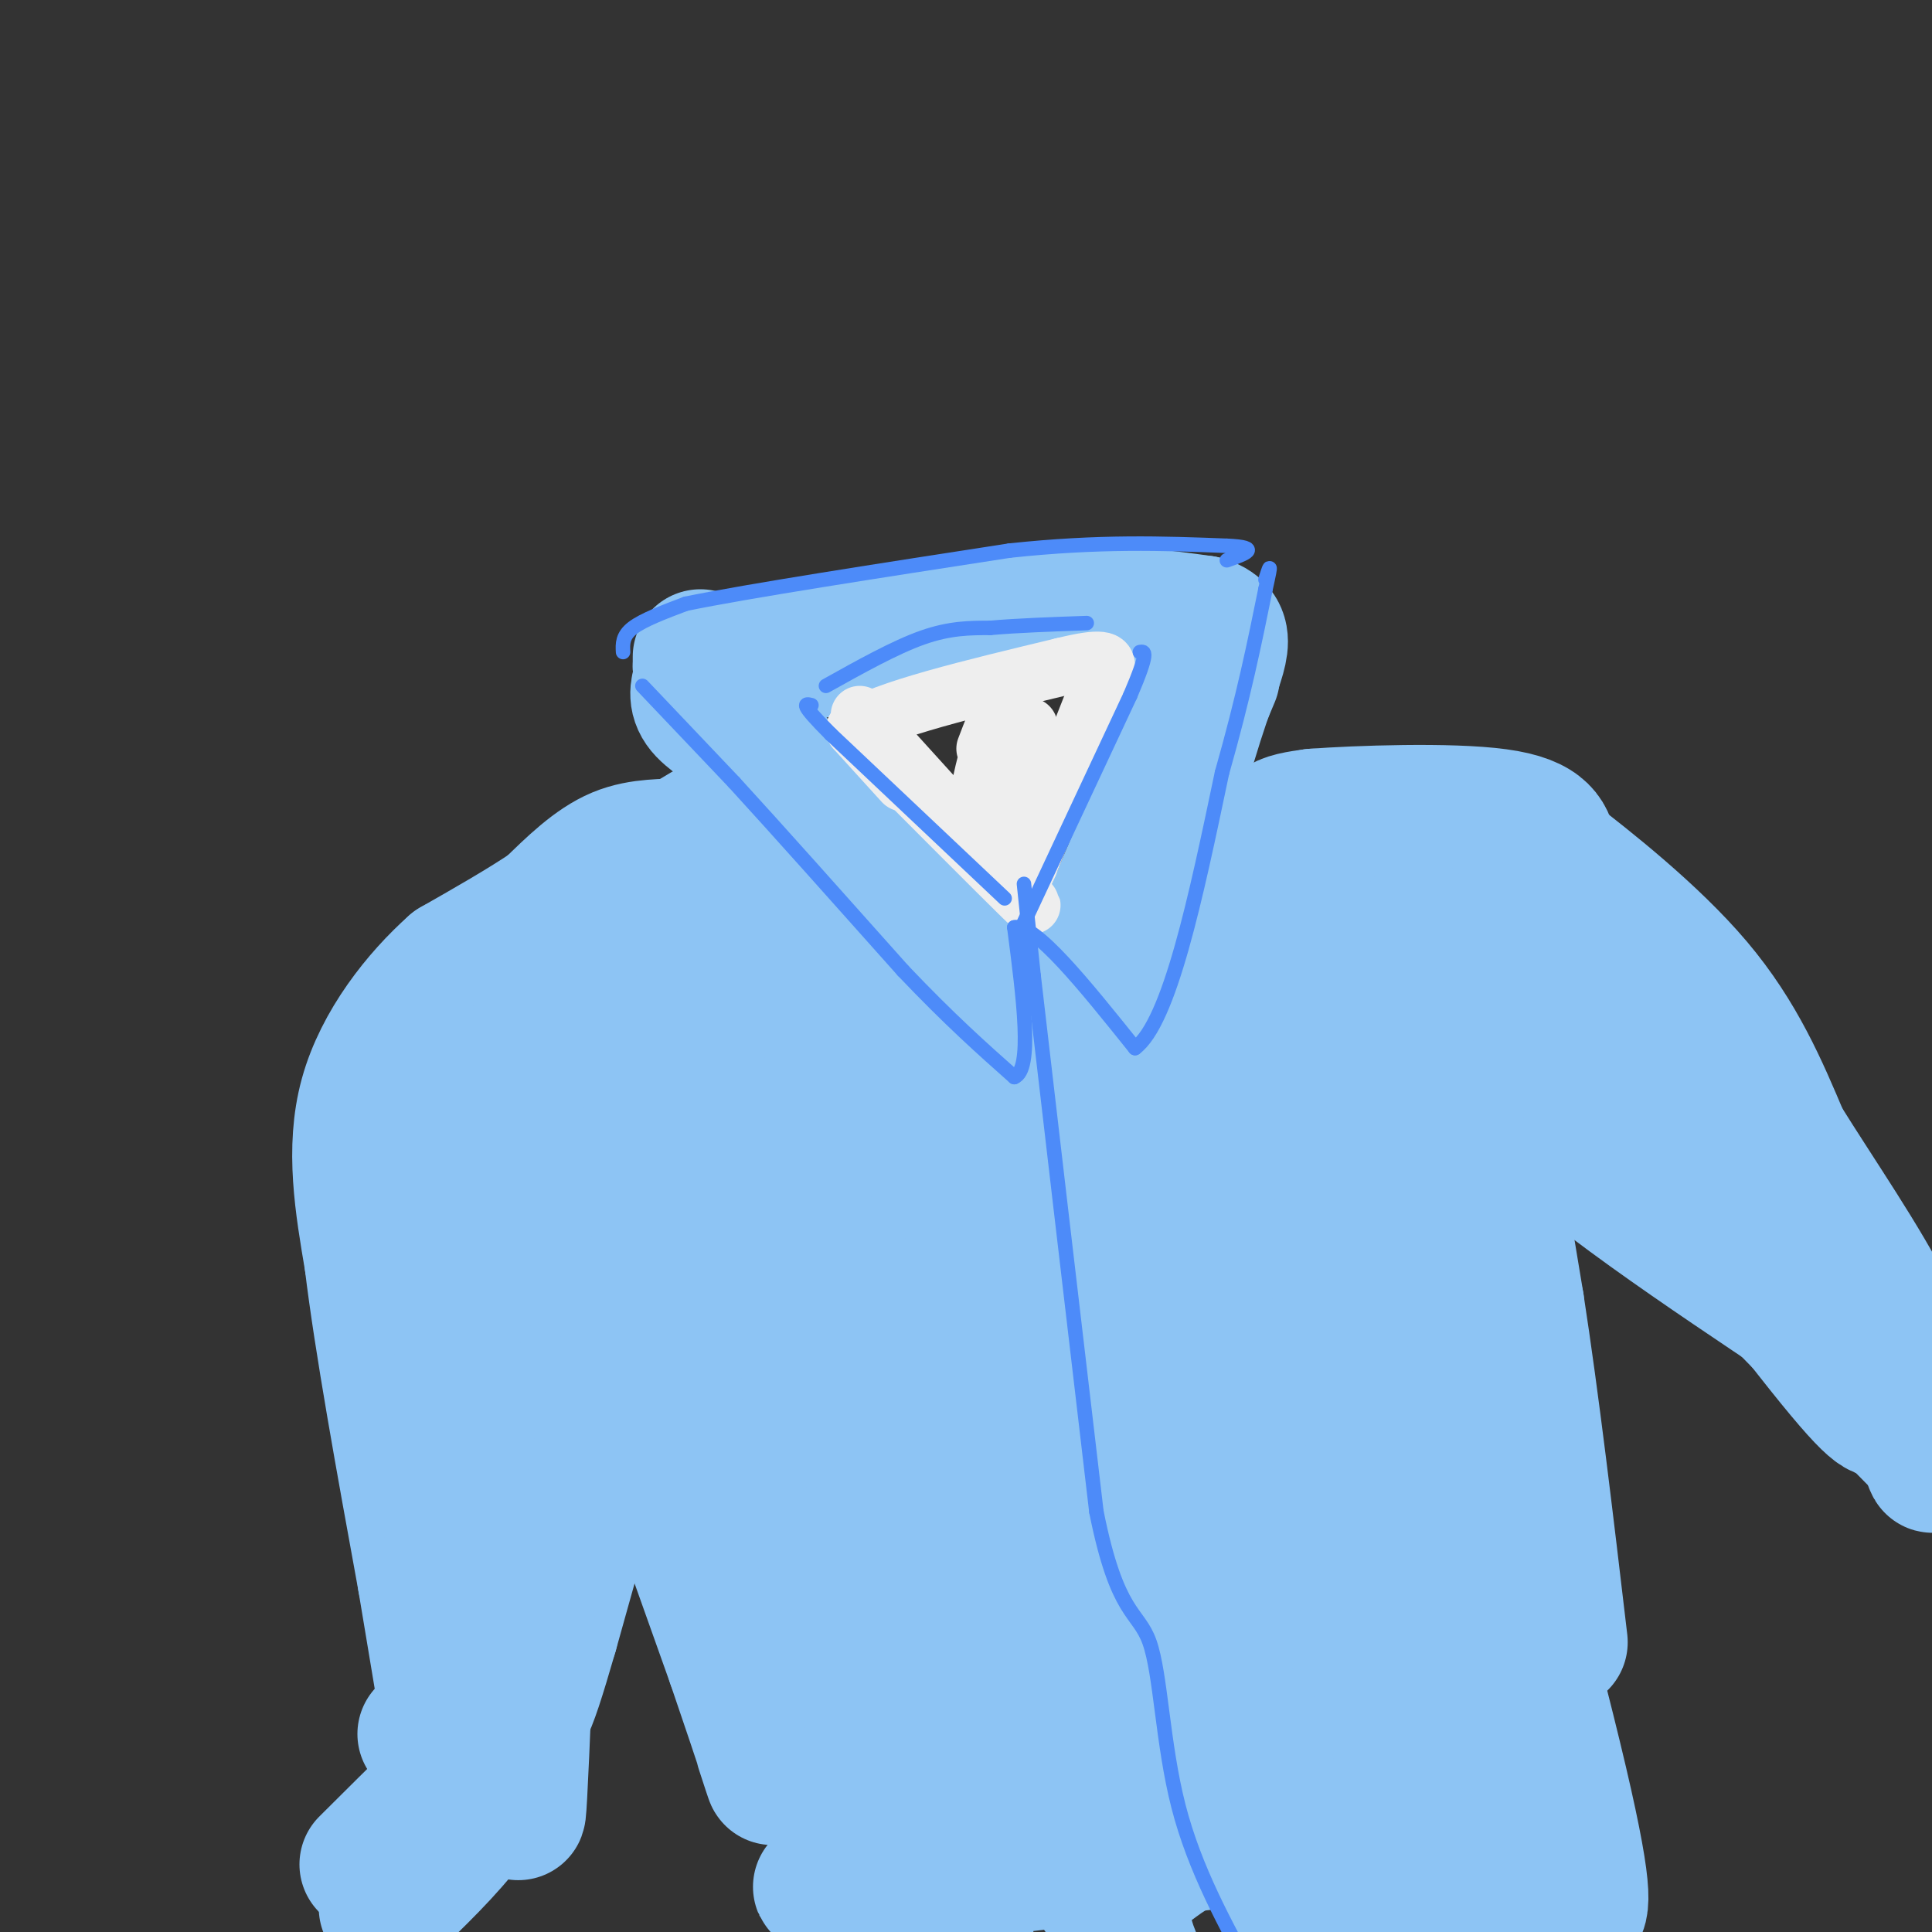 <svg viewBox='0 0 400 400' version='1.1' xmlns='http://www.w3.org/2000/svg' xmlns:xlink='http://www.w3.org/1999/xlink'><rect x="0" y="0" width="400" height="400" fill="#333333" stroke="none"/><g fill='none' stroke='rgb(141,196,244)' stroke-width='28' stroke-linecap='round' stroke-linejoin='round'><path d='M145,136c0.000,0.000 0.000,2.000 0,2'/><path d='M145,138c11.500,-1.333 40.250,-5.667 69,-10'/><path d='M214,128c17.333,-1.500 26.167,-0.250 35,1'/><path d='M249,129c6.022,1.711 3.578,5.489 0,16c-3.578,10.511 -8.289,27.756 -13,45'/><path d='M236,190c-2.833,8.000 -3.417,5.500 -4,3'/><path d='M145,141c-0.556,1.889 -1.111,3.778 1,6c2.111,2.222 6.889,4.778 12,11c5.111,6.222 10.556,16.111 16,26'/><path d='M174,184c3.667,5.667 4.833,6.833 6,8'/><path d='M180,192c1.000,1.333 0.500,0.667 0,0'/><path d='M154,146c2.333,4.917 4.667,9.833 9,15c4.333,5.167 10.667,10.583 17,16'/><path d='M180,177c4.500,4.667 7.250,8.333 10,12'/><path d='M251,140c0.000,0.000 -21.000,50.000 -21,50'/><path d='M230,190c-3.500,8.333 -1.750,4.167 0,0'/><path d='M146,172c0.000,0.000 -5.000,3.000 -5,3'/><path d='M141,175c-3.044,0.422 -8.156,-0.022 -13,2c-4.844,2.022 -9.422,6.511 -14,11'/><path d='M114,188c-5.667,3.833 -12.833,7.917 -20,12'/><path d='M94,200c-7.156,6.356 -15.044,16.244 -18,27c-2.956,10.756 -0.978,22.378 1,34'/><path d='M77,261c2.000,16.667 6.500,41.333 11,66'/><path d='M88,327c2.667,16.000 3.833,23.000 5,30'/><path d='M137,242c0.000,0.000 0.100,0.100 0.1,0.1'/><path d='M128,203c0.179,-5.089 0.357,-10.179 -1,-5c-1.357,5.179 -4.250,20.625 -7,28c-2.750,7.375 -5.357,6.679 0,25c5.357,18.321 18.679,55.661 32,93'/><path d='M152,344c6.844,20.067 7.956,23.733 8,24c0.044,0.267 -0.978,-2.867 -2,-6'/><path d='M266,176c-1.000,-1.917 -2.000,-3.833 -1,-5c1.000,-1.167 4.000,-1.583 7,-2'/><path d='M272,169c9.044,-0.667 28.156,-1.333 38,0c9.844,1.333 10.422,4.667 11,8'/><path d='M321,177c7.578,5.822 21.022,16.378 30,27c8.978,10.622 13.489,21.311 18,32'/><path d='M369,236c7.333,11.778 16.667,25.222 22,36c5.333,10.778 6.667,18.889 8,27'/><path d='M399,299c1.500,5.167 1.250,4.583 1,4'/><path d='M292,183c4.167,9.750 8.333,19.500 12,34c3.667,14.500 6.833,33.750 10,53'/><path d='M314,270c3.167,20.500 6.083,45.250 9,70'/><path d='M288,221c4.083,12.417 8.167,24.833 13,49c4.833,24.167 10.417,60.083 16,96'/><path d='M317,366c2.431,8.310 0.508,-18.914 -1,-39c-1.508,-20.086 -2.600,-33.033 -8,-55c-5.400,-21.967 -15.108,-52.953 -18,-38c-2.892,14.953 1.031,75.844 5,106c3.969,30.156 7.985,29.578 12,29'/><path d='M307,369c0.495,-1.362 -4.267,-19.266 -8,-43c-3.733,-23.734 -6.437,-53.299 -1,-43c5.437,10.299 19.014,60.462 25,86c5.986,25.538 4.381,26.453 3,27c-1.381,0.547 -2.537,0.728 -5,-6c-2.463,-6.728 -6.231,-20.364 -10,-34'/><path d='M311,356c-4.927,-17.926 -12.246,-45.741 -16,-51c-3.754,-5.259 -3.944,12.040 -2,27c1.944,14.960 6.021,27.583 8,40c1.979,12.417 1.860,24.627 -1,27c-2.860,2.373 -8.462,-5.092 -12,-25c-3.538,-19.908 -5.011,-52.259 -6,-60c-0.989,-7.741 -1.495,9.130 -2,26'/><path d='M280,340c-0.263,12.020 0.080,29.070 1,25c0.920,-4.070 2.417,-29.258 1,-51c-1.417,-21.742 -5.747,-40.036 -9,-53c-3.253,-12.964 -5.429,-20.596 -7,-19c-1.571,1.596 -2.536,12.420 -2,24c0.536,11.580 2.572,23.915 5,33c2.428,9.085 5.249,14.920 7,18c1.751,3.080 2.433,3.406 3,-1c0.567,-4.406 1.019,-13.545 -1,-30c-2.019,-16.455 -6.510,-40.228 -11,-64'/><path d='M267,222c-1.939,-15.811 -1.287,-23.337 -4,-12c-2.713,11.337 -8.790,41.538 -10,54c-1.210,12.462 2.449,7.186 9,-10c6.551,-17.186 15.995,-46.281 17,-56c1.005,-9.719 -6.427,-0.063 -12,8c-5.573,8.063 -9.286,14.531 -13,21'/><path d='M254,227c-3.734,7.695 -6.568,16.434 -1,5c5.568,-11.434 19.537,-43.040 15,-39c-4.537,4.040 -27.582,43.726 -34,52c-6.418,8.274 3.791,-14.863 14,-38'/><path d='M248,207c1.038,-4.583 -3.368,2.959 -9,10c-5.632,7.041 -12.490,13.580 -14,29c-1.510,15.420 2.327,39.721 -4,26c-6.327,-13.721 -22.819,-65.463 -28,-60c-5.181,5.463 0.948,68.132 3,91c2.052,22.868 0.026,5.934 -2,-11'/><path d='M194,292c-1.635,-7.331 -4.722,-20.160 -8,-32c-3.278,-11.840 -6.747,-22.693 -14,-34c-7.253,-11.307 -18.292,-23.068 -20,-18c-1.708,5.068 5.913,26.967 11,40c5.087,13.033 7.639,17.201 9,15c1.361,-2.201 1.532,-10.772 -1,-22c-2.532,-11.228 -7.766,-25.114 -13,-39'/><path d='M158,202c-1.529,9.974 1.149,54.408 2,74c0.851,19.592 -0.126,14.341 4,24c4.126,9.659 13.353,34.228 9,18c-4.353,-16.228 -22.287,-73.254 -27,-92c-4.713,-18.746 3.796,0.787 9,23c5.204,22.213 7.102,47.107 9,72'/><path d='M164,321c6.733,20.971 19.065,37.399 20,37c0.935,-0.399 -9.526,-17.627 -16,-37c-6.474,-19.373 -8.961,-40.893 -10,-42c-1.039,-1.107 -0.629,18.198 1,33c1.629,14.802 4.477,25.101 7,35c2.523,9.899 4.721,19.400 8,27c3.279,7.600 7.640,13.300 12,19'/><path d='M186,393c3.174,1.183 5.107,-5.360 -2,-38c-7.107,-32.640 -23.256,-91.378 -14,-83c9.256,8.378 43.915,83.871 58,117c14.085,33.129 7.596,23.894 1,-3c-6.596,-26.894 -13.298,-71.447 -20,-116'/><path d='M209,270c0.271,-13.893 10.949,9.376 23,39c12.051,29.624 25.476,65.603 32,80c6.524,14.397 6.149,7.211 2,-9c-4.149,-16.211 -12.071,-41.448 -26,-73c-13.929,-31.552 -33.866,-69.418 -36,-67c-2.134,2.418 13.533,45.119 21,77c7.467,31.881 6.733,52.940 6,74'/><path d='M231,391c-2.557,2.348 -11.951,-28.782 -20,-60c-8.049,-31.218 -14.754,-62.525 -18,-75c-3.246,-12.475 -3.032,-6.119 -4,2c-0.968,8.119 -3.117,17.999 -5,26c-1.883,8.001 -3.499,14.122 0,36c3.499,21.878 12.113,59.514 15,75c2.887,15.486 0.046,8.823 -5,0c-5.046,-8.823 -12.299,-19.807 -17,-37c-4.701,-17.193 -6.851,-40.597 -9,-64'/><path d='M168,294c-1.211,-16.384 0.261,-25.344 -1,-33c-1.261,-7.656 -5.256,-14.006 7,1c12.256,15.006 40.762,51.370 57,68c16.238,16.630 20.209,13.526 22,12c1.791,-1.526 1.403,-1.472 3,-5c1.597,-3.528 5.181,-10.636 0,-38c-5.181,-27.364 -19.126,-74.983 -25,-87c-5.874,-12.017 -3.678,11.566 -2,37c1.678,25.434 2.839,52.717 4,80'/><path d='M233,329c-2.018,-6.283 -9.062,-61.991 -14,-91c-4.938,-29.009 -7.771,-31.320 -10,-24c-2.229,7.320 -3.855,24.271 -3,34c0.855,9.729 4.192,12.235 7,9c2.808,-3.235 5.088,-12.210 6,-20c0.912,-7.790 0.456,-14.395 0,-21'/><path d='M219,216c-1.633,3.868 -5.716,24.037 -7,23c-1.284,-1.037 0.231,-23.279 0,-32c-0.231,-8.721 -2.209,-3.920 -3,0c-0.791,3.920 -0.396,6.960 0,10'/><path d='M209,217c-0.686,9.973 -2.402,29.904 1,56c3.402,26.096 11.922,58.356 15,81c3.078,22.644 0.713,35.674 3,38c2.287,2.326 9.225,-6.050 17,-10c7.775,-3.950 16.388,-3.475 25,-3'/><path d='M270,379c-17.842,2.152 -74.947,9.030 -93,11c-18.053,1.970 2.947,-0.970 12,-2c9.053,-1.030 6.158,-0.152 4,-11c-2.158,-10.848 -3.579,-33.424 -5,-56'/><path d='M188,321c-1.105,-10.284 -1.368,-7.994 -3,-7c-1.632,0.994 -4.632,0.691 -5,16c-0.368,15.309 1.895,46.231 2,60c0.105,13.769 -1.947,10.384 -4,7'/><path d='M142,238c0.000,0.000 -28.000,100.000 -28,100'/><path d='M114,338c-5.600,19.289 -5.600,17.511 -11,22c-5.400,4.489 -16.200,15.244 -27,26'/><path d='M107,219c1.911,0.035 3.821,0.070 2,7c-1.821,6.930 -7.375,20.754 -10,25c-2.625,4.246 -2.322,-1.088 -3,19c-0.678,20.088 -2.337,65.596 0,63c2.337,-2.596 8.668,-53.298 15,-104'/><path d='M111,229c1.667,14.933 -1.667,104.267 -3,134c-1.333,29.733 -0.667,-0.133 0,-30'/><path d='M114,237c-8.044,24.578 -16.089,49.156 -19,68c-2.911,18.844 -0.689,31.956 -1,40c-0.311,8.044 -3.156,11.022 -6,14'/><path d='M294,192c-1.881,1.768 -3.762,3.536 0,11c3.762,7.464 13.167,20.625 32,36c18.833,15.375 47.095,32.964 61,43c13.905,10.036 13.452,12.518 13,15'/><path d='M400,297c2.167,3.333 1.083,4.167 0,5'/><path d='M311,197c-1.988,-4.726 -3.976,-9.452 9,7c12.976,16.452 40.917,54.083 55,72c14.083,17.917 14.310,16.119 16,16c1.690,-0.119 4.845,1.440 8,3'/><path d='M314,201c2.833,7.167 5.667,14.333 20,31c14.333,16.667 40.167,42.833 66,69'/><path d='M148,187c-3.426,-6.544 -6.852,-13.088 2,-2c8.852,11.088 29.981,39.807 31,40c1.019,0.193 -18.072,-28.140 -25,-37c-6.928,-8.860 -1.694,1.754 5,10c6.694,8.246 14.847,14.123 23,20'/><path d='M184,218c8.989,7.861 19.962,17.513 32,22c12.038,4.487 25.140,3.810 31,3c5.860,-0.810 4.478,-1.753 6,-4c1.522,-2.247 5.948,-5.797 10,-19c4.052,-13.203 7.729,-36.058 5,-39c-2.729,-2.942 -11.865,14.029 -21,31'/><path d='M247,212c-5.845,6.145 -9.959,6.008 -13,4c-3.041,-2.008 -5.011,-5.887 -15,-12c-9.989,-6.113 -27.997,-14.461 -42,-18c-14.003,-3.539 -24.002,-2.270 -34,-1'/><path d='M121,211c-2.800,1.022 -5.600,2.044 -10,8c-4.400,5.956 -10.400,16.844 -13,26c-2.600,9.156 -1.800,16.578 -1,24'/><path d='M107,359c-2.750,6.000 -5.500,12.000 -10,18c-4.500,6.000 -10.750,12.000 -17,18'/></g>
<g fill='none' stroke='rgb(238,238,238)' stroke-width='12' stroke-linecap='round' stroke-linejoin='round'><path d='M178,148c0.000,0.000 29.000,32.000 29,32'/><path d='M207,180c6.644,7.333 8.756,9.667 4,5c-4.756,-4.667 -16.378,-16.333 -28,-28'/><path d='M183,157c-3.022,-2.756 3.422,4.356 4,5c0.578,0.644 -4.711,-5.178 -10,-11'/><path d='M177,151c5.500,-4.000 24.250,-8.500 43,-13'/><path d='M220,138c8.733,-2.156 9.067,-1.044 9,0c-0.067,1.044 -0.533,2.022 -1,3'/><path d='M228,141c-2.667,6.833 -8.833,22.417 -15,38'/><path d='M213,179c-2.667,6.333 -1.833,3.167 -1,0'/><path d='M204,155c1.458,-3.821 2.917,-7.643 2,-4c-0.917,3.643 -4.208,14.750 -3,15c1.208,0.250 6.917,-10.357 9,-14c2.083,-3.643 0.542,-0.321 -1,3'/><path d='M211,155c-1.500,3.500 -4.750,10.750 -8,18'/></g>
<g fill='none' stroke='rgb(77,139,249)' stroke-width='3' stroke-linecap='round' stroke-linejoin='round'><path d='M133,142c0.000,0.000 19.000,20.000 19,20'/><path d='M152,162c9.000,9.833 22.000,24.417 35,39'/><path d='M187,201c9.667,10.167 16.333,16.083 23,22'/><path d='M210,223c3.833,-1.500 1.917,-16.250 0,-31'/><path d='M210,192c4.167,-1.000 14.583,12.000 25,25'/><path d='M235,217c7.167,-5.333 12.583,-31.167 18,-57'/><path d='M253,160c4.500,-15.833 6.750,-26.917 9,-38'/><path d='M262,122c1.500,-6.667 0.750,-4.333 0,-2'/><path d='M129,135c-0.083,-1.667 -0.167,-3.333 2,-5c2.167,-1.667 6.583,-3.333 11,-5'/><path d='M142,125c13.000,-2.667 40.000,-6.833 67,-11'/><path d='M209,114c18.667,-2.000 31.833,-1.500 45,-1'/><path d='M254,113c7.500,0.333 3.750,1.667 0,3'/><path d='M212,191c0.000,0.000 22.000,-47.000 22,-47'/><path d='M234,144c4.000,-9.333 3.000,-9.167 2,-9'/><path d='M208,186c0.000,0.000 -36.000,-34.000 -36,-34'/><path d='M172,152c-6.667,-6.667 -5.333,-6.333 -4,-6'/><path d='M171,142c7.167,-4.000 14.333,-8.000 20,-10c5.667,-2.000 9.833,-2.000 14,-2'/><path d='M205,130c5.667,-0.500 12.833,-0.750 20,-1'/><path d='M212,183c0.000,0.000 2.000,19.000 2,19'/><path d='M214,202c2.500,21.667 7.750,66.333 13,111'/><path d='M227,313c4.333,21.690 8.667,20.417 11,27c2.333,6.583 2.667,21.024 6,34c3.333,12.976 9.667,24.488 16,36'/><path d='M260,410c2.667,6.167 1.333,3.583 0,1'/></g>
</svg>